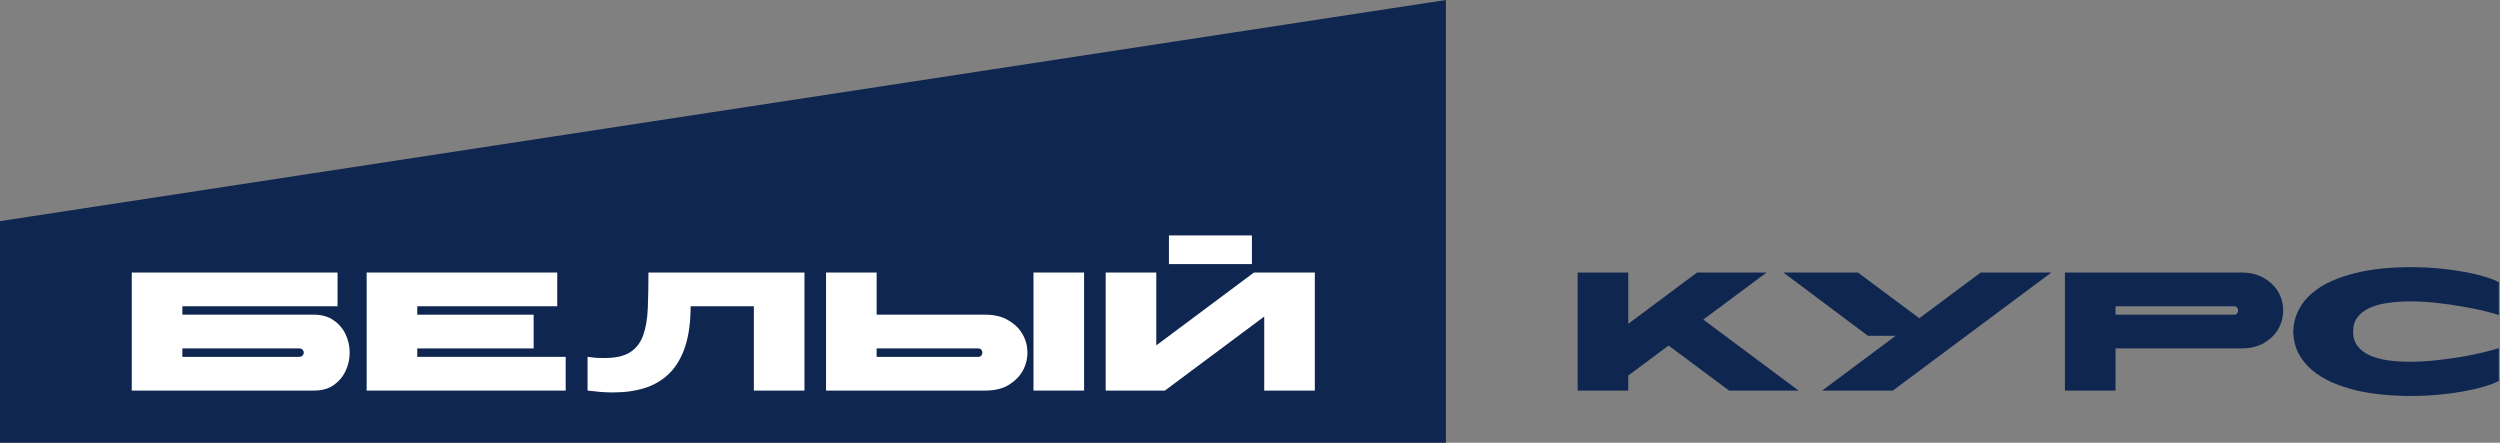 <?xml version="1.0" encoding="UTF-8"?> <svg xmlns="http://www.w3.org/2000/svg" width="1423" height="252" viewBox="0 0 1423 252" fill="none"><rect x="0" y="0" width="1423" height="252" fill="#808080" stroke="none"/><path d="M7.14851e-05 125.869L823 0V252L0 252L7.14851e-05 125.869Z" fill="#0F2650"></path><path d="M457.899 222.32H429.1V174.32H393.1C393.1 183.28 392.075 190.896 390.027 197.168C387.979 203.376 385.035 208.432 381.195 212.336C377.355 216.176 372.715 218.992 367.275 220.784C361.835 222.512 355.723 223.376 348.939 223.376C346.636 223.376 344.268 223.28 341.836 223.088C339.468 222.896 337.003 222.64 334.443 222.32V203.12C336.235 203.376 337.9 203.568 339.436 203.696C341.036 203.76 342.572 203.792 344.044 203.792C350.38 203.792 355.244 202.704 358.636 200.528C362.028 198.352 364.491 195.184 366.027 191.024C367.563 186.8 368.46 181.68 368.716 175.664C368.972 169.648 369.1 162.8 369.1 155.12H457.899V222.32Z" fill="white"></path><path fill-rule="evenodd" clip-rule="evenodd" d="M192.12 174.32H103.8V179.12H178.68C183.224 179.12 187 180.209 190.008 182.385C193.016 184.497 195.256 187.153 196.728 190.353C198.264 193.553 199.032 197.009 199.032 200.721C199.032 204.432 198.263 207.888 196.728 211.088C195.256 214.288 193.016 216.976 190.008 219.152C187 221.264 183.224 222.32 178.68 222.32H75V155.12H192.12V174.32ZM103.8 203.12H170.232C171.128 203.12 171.8 202.864 172.248 202.353C172.696 201.841 172.92 201.297 172.92 200.721C172.92 200.145 172.696 199.6 172.248 199.088C171.8 198.576 171.128 198.32 170.232 198.32H103.8V203.12Z" fill="white"></path><path d="M317.187 174.32H237.506V179.12H303.746V198.32H237.506V203.12H321.986V222.32H208.706V155.12H317.187V174.32Z" fill="white"></path><path fill-rule="evenodd" clip-rule="evenodd" d="M498.981 179.12H560.806C566.117 179.12 570.534 180.209 574.054 182.385C577.637 184.497 580.325 187.153 582.117 190.353C583.909 193.553 584.806 197.009 584.806 200.721C584.806 204.432 583.909 207.888 582.117 211.088C580.325 214.288 577.638 216.976 574.054 219.152C570.534 221.264 566.117 222.32 560.806 222.32H470.182V155.12H498.981V179.12ZM498.981 203.12H556.869C557.637 203.12 558.214 202.865 558.598 202.353C558.982 201.841 559.173 201.297 559.173 200.721C559.173 200.145 558.982 199.6 558.598 199.088C558.214 198.576 557.637 198.32 556.869 198.32H498.981V203.12Z" fill="white"></path><path d="M617.062 222.32H588.262V155.12H617.062V222.32Z" fill="white"></path><path d="M658.156 196.593L713.74 155.12H748.396V222.32H719.597V180.177L663.053 222.32H629.356V155.12H658.156V196.593Z" fill="white"></path><path d="M712.588 150.32H665.356V134H712.588V150.32Z" fill="white"></path><path d="M1372.22 152.048C1377.4 152.048 1382.49 152.273 1387.48 152.721C1392.47 153.169 1397.15 153.776 1401.5 154.544C1405.91 155.312 1409.88 156.208 1413.4 157.232C1416.99 158.256 1419.96 159.377 1422.33 160.593V179.312C1420.47 178.673 1417.72 177.905 1414.07 177.009C1410.43 176.113 1406.3 175.281 1401.69 174.513C1397.08 173.681 1392.19 172.976 1387 172.4C1381.82 171.824 1376.73 171.536 1371.74 171.536C1367.39 171.536 1363.26 171.824 1359.35 172.4C1355.45 172.912 1351.99 173.841 1348.99 175.185C1346.04 176.464 1343.71 178.224 1341.98 180.464C1340.25 182.64 1339.39 185.393 1339.39 188.721C1339.39 192.049 1340.25 194.832 1341.98 197.072C1343.71 199.248 1346.04 201.009 1348.99 202.353C1351.99 203.633 1355.45 204.561 1359.35 205.137C1363.26 205.649 1367.39 205.904 1371.74 205.904C1376.73 205.904 1381.82 205.616 1387 205.04C1392.19 204.464 1397.08 203.792 1401.69 203.024C1406.3 202.192 1410.43 201.329 1414.07 200.433C1417.72 199.537 1420.47 198.768 1422.33 198.128V216.849C1419.96 218.065 1416.99 219.184 1413.4 220.208C1409.88 221.232 1405.91 222.128 1401.5 222.896C1397.15 223.664 1392.47 224.273 1387.48 224.721C1382.49 225.169 1377.4 225.393 1372.22 225.393C1366.91 225.393 1361.56 225.136 1356.19 224.624C1350.87 224.112 1345.75 223.28 1340.83 222.128C1335.96 220.912 1331.39 219.376 1327.1 217.521C1322.87 215.601 1319.16 213.296 1315.96 210.608C1312.76 207.856 1310.2 204.688 1308.28 201.104C1306.43 197.457 1305.43 193.329 1305.31 188.721C1305.5 184.113 1306.52 180.017 1308.38 176.433C1310.23 172.785 1312.76 169.617 1315.96 166.929C1319.16 164.177 1322.87 161.873 1327.1 160.017C1331.39 158.097 1335.96 156.56 1340.83 155.408C1345.75 154.192 1350.87 153.328 1356.19 152.816C1361.56 152.304 1366.91 152.048 1372.22 152.048Z" fill="#0F2650"></path><path d="M926.8 184.305L965.968 155.12H1005.52L969.52 181.904L1023.76 222.32H984.208L949.744 196.688L926.8 213.776V222.32H898V155.12H926.8V184.305Z" fill="#0F2650"></path><path d="M1092.47 181.137L1127.41 155.12H1167.63L1077.39 222.32H1037.17L1079.03 191.12H1063.19L1015.09 155.12H1057.52L1092.47 181.137Z" fill="#0F2650"></path><path fill-rule="evenodd" clip-rule="evenodd" d="M1275.57 155.12C1280.89 155.12 1285.3 156.209 1288.82 158.385C1292.41 160.497 1295.09 163.153 1296.89 166.353C1298.68 169.553 1299.57 173.009 1299.57 176.721C1299.57 180.432 1298.68 183.888 1296.89 187.088C1295.09 190.288 1292.41 192.976 1288.82 195.152C1285.3 197.264 1280.89 198.32 1275.57 198.32H1204.15V222.32H1175.35V155.12H1275.57ZM1204.15 179.12H1271.64C1272.41 179.12 1272.98 178.865 1273.37 178.353C1273.75 177.841 1273.94 177.297 1273.94 176.721C1273.94 176.145 1273.75 175.6 1273.37 175.088C1272.98 174.576 1272.41 174.32 1271.64 174.32H1204.15V179.12Z" fill="#0F2650"></path></svg> 